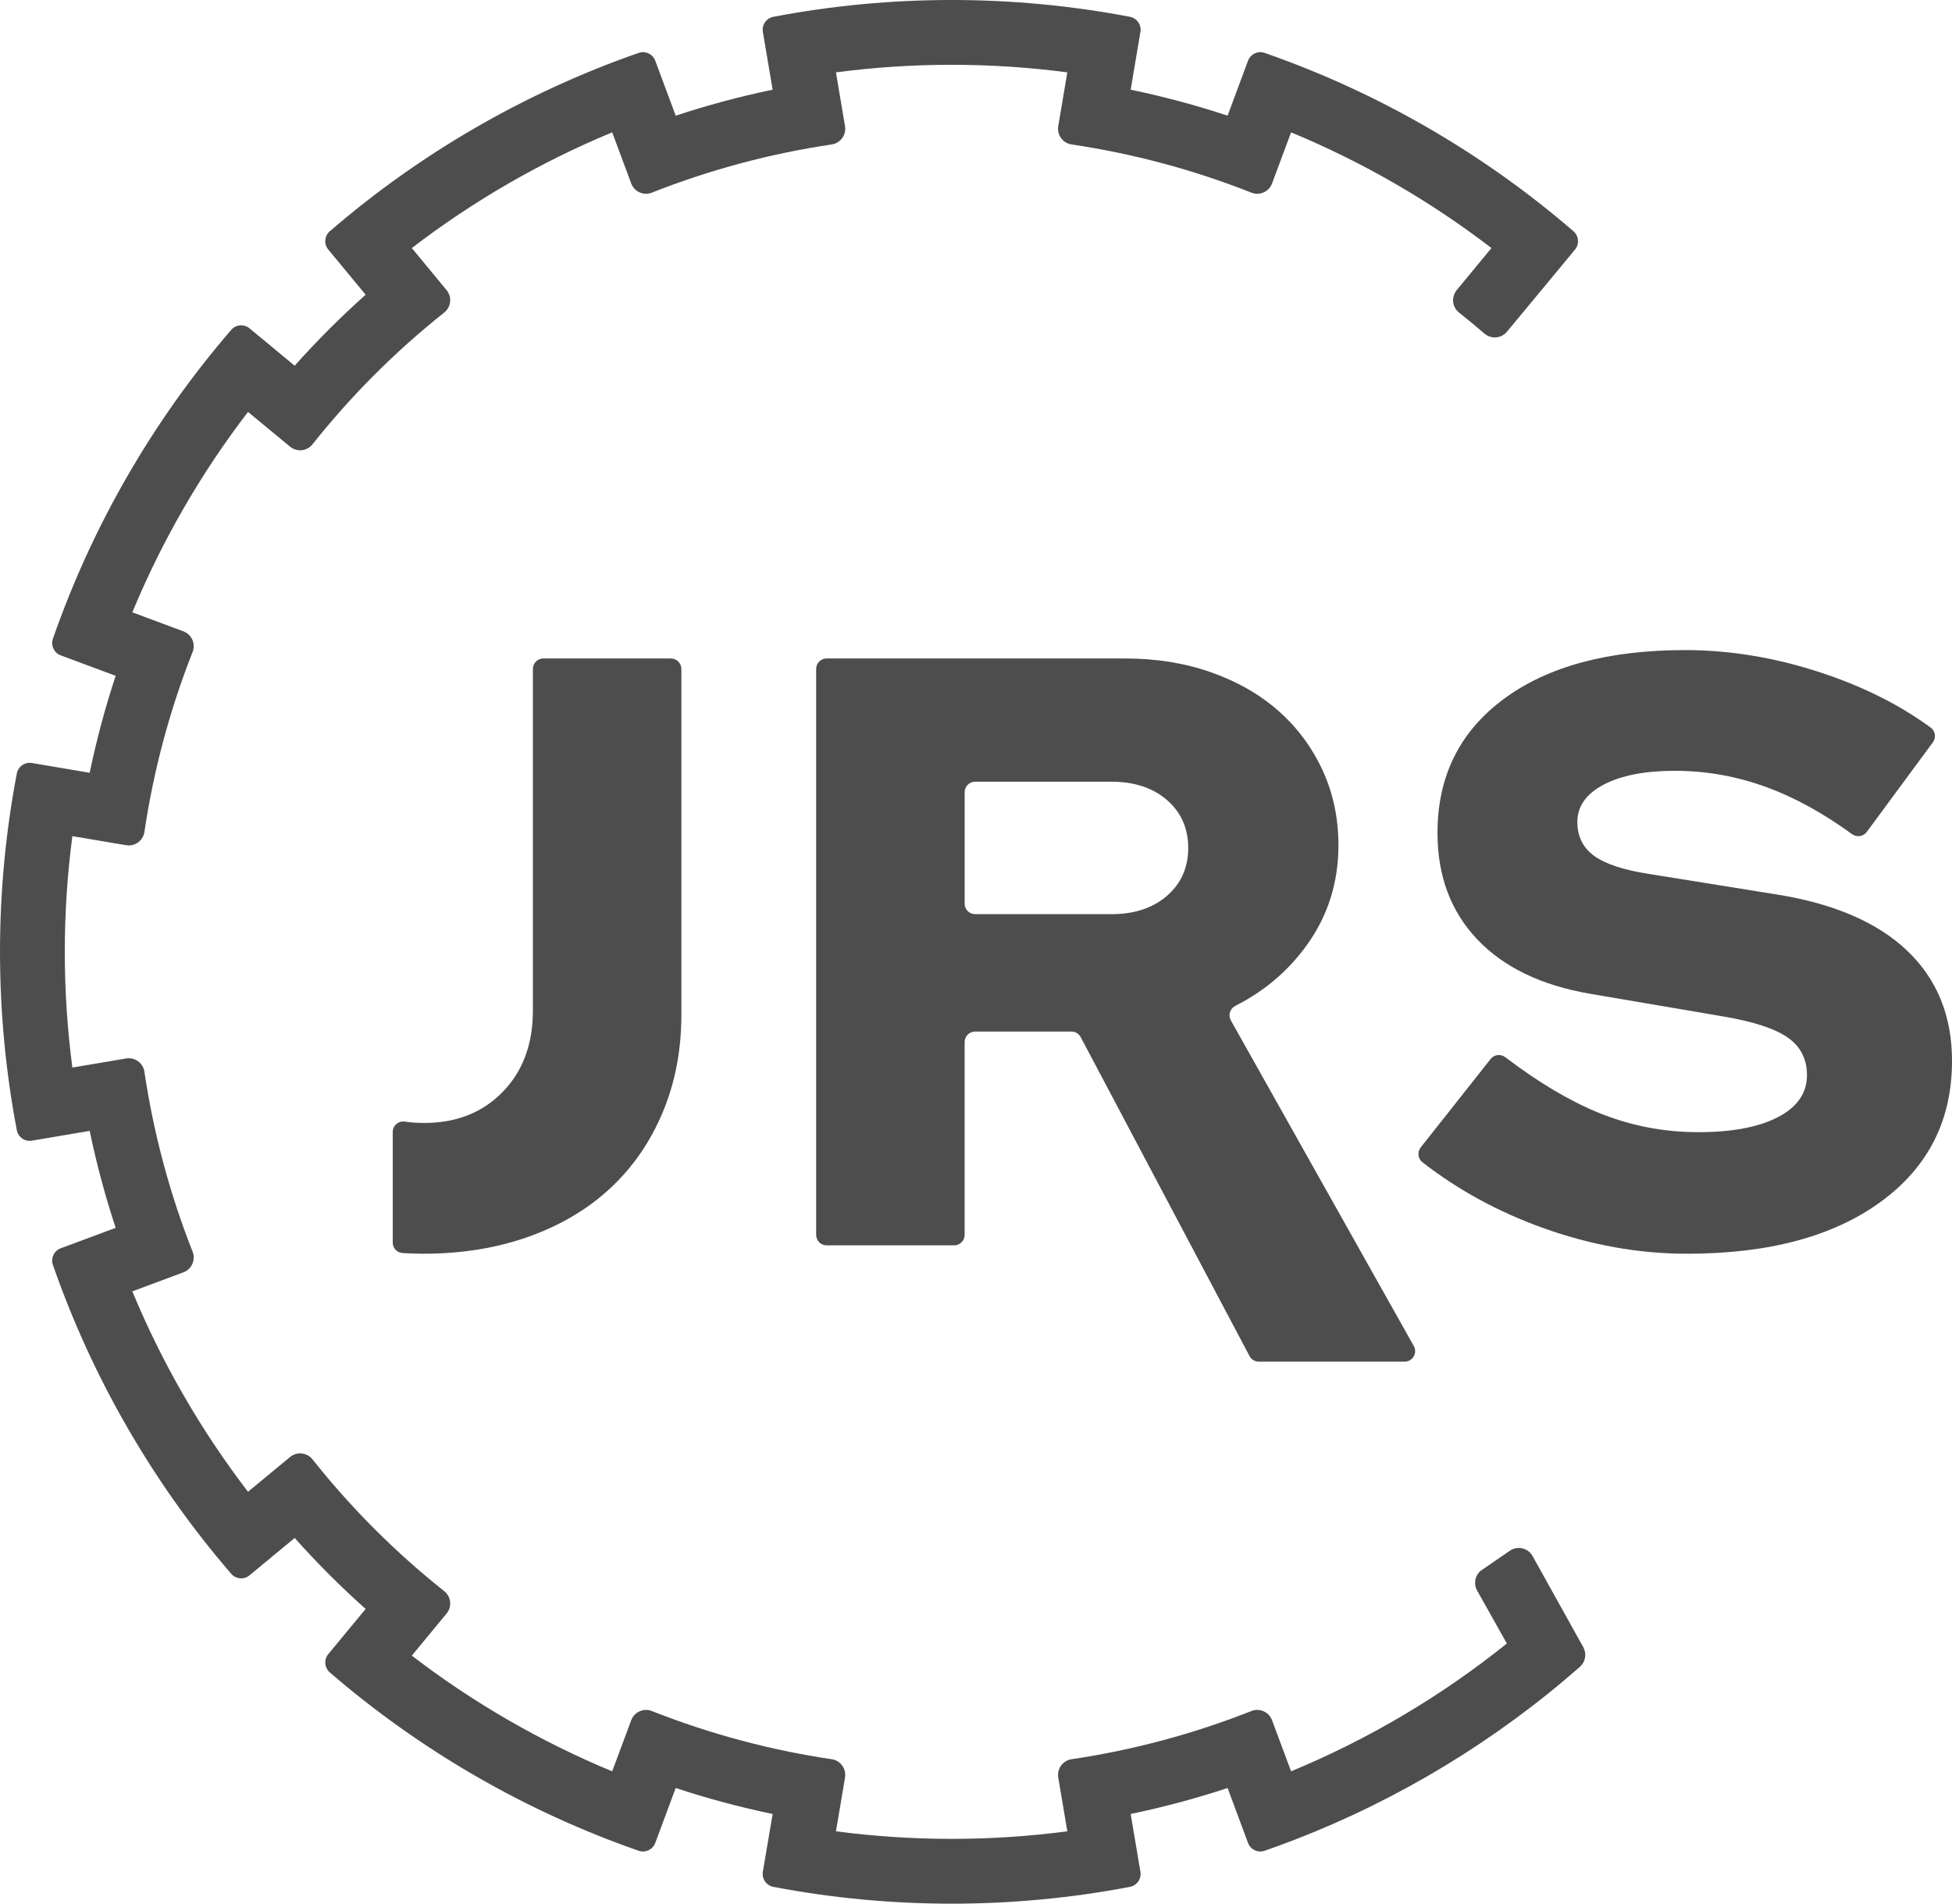 <svg xmlns="http://www.w3.org/2000/svg" id="b" data-name="Calque 2" width="277.927" height="270.991" viewBox="0 0 277.927 270.991"><g id="c" data-name="Calque 1"><g><path d="M184.313,261.897l-.036.014c14.879-5.742,28.711-14.127,40.688-24.653l-.003-.002c.382-.341.636-.801.721-1.306.085-.503-.004-1.021-.251-1.467l-7.148-12.84c-.314-.668-.936-1.139-1.664-1.262-.54-.091-1.094.018-1.56.306l-4.212,2.894c-.419.345-.699.829-.789,1.364-.088.518.009,1.049.272,1.503l4.218,7.504s-.004.004-.007.006c-9.317,7.478-19.676,13.616-30.717,18.19l-2.705-7.262s-.003-.009-.005-.014c-.434-1.165-1.731-1.759-2.896-1.325-4.134,1.635-8.358,3.031-12.651,4.181-4.294,1.15-8.65,2.054-13.047,2.705-1.226.208-2.052,1.37-1.845,2.596l1.291,7.657c-10.919,1.436-22.023,1.436-32.942,0l1.288-7.642s.002-.01.002-.014c.207-1.227-.619-2.389-1.845-2.596-4.398-.651-8.753-1.554-13.047-2.705-4.294-1.15-8.518-2.546-12.652-4.181-1.165-.433-2.462.16-2.896,1.325l-2.711,7.276c-10.174-4.216-19.79-9.767-28.528-16.471l4.937-5.974s.006-.008.009-.011c.792-.959.657-2.378-.301-3.171-3.483-2.763-6.803-5.723-9.947-8.867-3.144-3.143-6.104-6.464-8.866-9.947-.793-.958-2.212-1.093-3.171-.3l-5.985,4.946c-6.703-8.738-12.256-18.354-16.471-28.528l7.262-2.705s.009-.004.014-.005c1.165-.434,1.759-1.731,1.325-2.896-1.635-4.134-3.03-8.358-4.181-12.652-1.151-4.294-2.054-8.65-2.705-13.047-.208-1.226-1.369-2.052-2.596-1.846l-7.656,1.291c-1.436-10.919-1.436-22.023,0-32.941l7.642,1.288s.01.001.014.002c1.227.207,2.388-.62,2.596-1.846.652-4.397,1.554-8.753,2.705-13.047,1.15-4.294,2.546-8.518,4.181-12.652.433-1.166-.16-2.462-1.325-2.896l-7.276-2.71c4.216-10.174,9.767-19.79,16.471-28.528l5.974,4.936c.974.792,2.376.684,3.182-.291,2.763-3.483,5.723-6.804,8.866-9.947,3.143-3.144,6.464-6.104,9.947-8.867.958-.793,1.093-2.212.301-3.171l-4.946-5.985c8.738-6.703,18.354-12.255,28.528-16.471l2.705,7.262c.439,1.173,1.722,1.778,2.901,1.339,4.134-1.635,8.358-3.031,12.652-4.181,4.294-1.15,8.65-2.054,13.047-2.705,1.226-.208,2.052-1.37,1.845-2.596l-1.291-7.657c10.919-1.436,22.023-1.437,32.942,0l-1.288,7.642c-.204,1.235.601,2.4,1.843,2.611,4.398.651,8.753,1.554,13.047,2.705,4.294,1.15,8.517,2.547,12.652,4.181,1.165.433,2.462-.16,2.896-1.325l2.711-7.276c10.174,4.216,19.79,9.767,28.528,16.471l-4.937,5.974c-.791.975-.684,2.376.291,3.182,1.248.99,2.478,2.007,3.685,3.049.958.793,2.377.659,3.171-.298l4.954-5.979h.004s4.706-5.688,4.706-5.688c.668-.778.585-1.956-.195-2.632-12.895-11.13-27.887-19.786-43.973-25.388-.975-.338-2.037.179-2.376,1.146l-2.897,7.789c-2.263-.747-4.547-1.43-6.849-2.046-2.302-.617-4.621-1.168-6.954-1.652l1.385-8.194c.19-1.007-.471-1.986-1.485-2.181-16.732-3.192-34.044-3.192-50.776,0-1.014.195-1.675,1.174-1.485,2.181l1.386,8.194c-2.334.484-4.653,1.035-6.954,1.652-2.302.617-4.586,1.299-6.849,2.046l-2.897-7.789c-.339-.967-1.401-1.485-2.377-1.146-16.086,5.602-31.079,14.258-43.973,25.388-.78.676-.863,1.854-.195,2.631l5.296,6.403c-1.778,1.586-3.511,3.223-5.196,4.909-1.685,1.685-3.322,3.417-4.908,5.196l-6.403-5.297c-.777-.668-1.956-.585-2.631.195-11.13,12.895-19.786,27.888-25.388,43.973-.338.975.179,2.037,1.146,2.377l7.788,2.897c-.747,2.263-1.429,4.547-2.046,6.849-.617,2.302-1.168,4.621-1.653,6.954l-8.193-1.386c-1.007-.189-1.987.471-2.181,1.485-3.191,16.732-3.192,34.044,0,50.776.195,1.014,1.174,1.675,2.181,1.485l8.193-1.385c.484,2.333,1.036,4.652,1.653,6.954.617,2.302,1.298,4.586,2.046,6.849l-7.789,2.897c-.967.339-1.485,1.402-1.146,2.377,5.602,16.086,14.258,31.079,25.388,43.973.675.781,1.854.863,2.631.196l6.403-5.297c1.586,1.779,3.223,3.511,4.908,5.197,1.685,1.685,3.418,3.322,5.196,4.908l-5.296,6.402c-.668.778-.585,1.956.195,2.632,12.895,11.13,27.887,19.786,43.973,25.388.975.338,2.037-.179,2.377-1.146l2.897-7.789c2.263.747,4.547,1.429,6.849,2.046,2.302.617,4.621,1.168,6.954,1.652l-1.386,8.194c-.19,1.007.472,1.986,1.485,2.181,16.732,3.192,34.044,3.192,50.776,0,1.014-.194,1.675-1.174,1.485-2.181l-1.385-8.194c2.334-.484,4.653-1.035,6.954-1.652,2.302-.617,4.586-1.299,6.849-2.046l2.897,7.789c.339.967,1.401,1.485,2.376,1.146,1.427-.497,2.845-1.018,4.254-1.562" fill="#4d4d4d" fill-rule="evenodd" stroke-width="0"></path><path d="M77.369,93.732c-.825,0-1.494.668-1.494,1.494v48.632c0,4.774-1.434,8.634-4.302,11.577-2.868,2.944-6.596,4.417-11.185,4.417-.956,0-1.874-.066-2.756-.193-.905-.129-1.713.554-1.713,1.468v15.758c0,.782.602,1.433,1.382,1.483.969.063,1.954.102,2.964.102,5.489,0,10.509-.818,15.056-2.446,4.548-1.63,8.421-3.938,11.616-6.922,3.196-2.985,5.672-6.584,7.434-10.8,1.762-4.218,2.644-8.833,2.644-13.846v-49.228c0-.826-.67-1.494-1.495-1.494h-18.152Z" fill="#4d4d4d" stroke-width="0"></path><path d="M202.285,163.33l9.957-12.588c.505-.641,1.435-.743,2.084-.248,4.723,3.593,9.167,6.234,13.331,7.925,4.506,1.832,9.219,2.746,14.135,2.746,4.835,0,8.623-.718,11.37-2.149,2.744-1.432,4.116-3.42,4.116-5.967,0-2.308-.921-4.097-2.763-5.37-1.845-1.274-4.898-2.269-9.158-2.985l-18.929-3.222c-6.967-1.193-12.334-3.779-16.102-7.757-3.77-3.977-5.654-9.029-5.654-15.157,0-8.036,3.136-14.382,9.405-19.036,6.268-4.655,14.891-6.981,25.872-6.981,6.391,0,12.844,1.073,19.359,3.222,5.973,1.97,11.171,4.576,15.594,7.816.664.486.788,1.432.301,2.094l-9.418,12.761c-.489.662-1.422.788-2.086.305-4.089-2.967-8.094-5.174-12.011-6.626-4.302-1.591-8.707-2.387-13.213-2.387-4.261,0-7.642.656-10.141,1.969-2.499,1.314-3.748,3.085-3.748,5.312,0,2.068.799,3.681,2.397,4.834,1.598,1.154,4.199,2.01,7.805,2.566l17.822,2.864c8.274,1.274,14.564,3.938,18.865,7.997,4.303,4.059,6.454,9.308,6.454,15.753,0,8.435-3.381,15.119-10.139,20.052-6.76,4.934-15.96,7.398-27.594,7.398-6.883,0-13.746-1.233-20.587-3.699-6.346-2.287-12.039-5.396-17.081-9.327-.653-.508-.755-1.465-.241-2.113" fill="#4d4d4d" stroke-width="0"></path><path d="M175.249,145.252c-.426-.755-.111-1.691.661-2.082,4.171-2.11,7.581-5.024,10.23-8.74,2.951-4.136,4.426-8.832,4.426-14.084,0-3.897-.759-7.477-2.275-10.74-1.517-3.262-3.607-6.067-6.268-8.415-2.664-2.345-5.859-4.176-9.587-5.488-3.729-1.314-7.805-1.97-12.231-1.97h-42.508c-.825,0-1.494.668-1.494,1.494v80.555c0,.825.669,1.494,1.494,1.494h18.153c.825,0,1.495-.669,1.495-1.494v-27.444c0-.827.668-1.495,1.495-1.495h13.709c.553,0,1.059.304,1.32.792l24.041,45.403c.258.489.768.795,1.321.795h20.76c1.145,0,1.867-1.235,1.303-2.232l-26.046-46.349ZM137.347,128.638v-15.867c0-.826.67-1.495,1.494-1.495h19.401c3.276,0,5.919.875,7.929,2.626,2.005,1.75,3.01,4.019,3.01,6.802s-1.005,5.053-3.01,6.803c-2.01,1.75-4.653,2.625-7.929,2.625h-19.401c-.825,0-1.494-.67-1.494-1.495Z" fill="#4d4d4d" stroke-width="0"></path></g></g></svg>